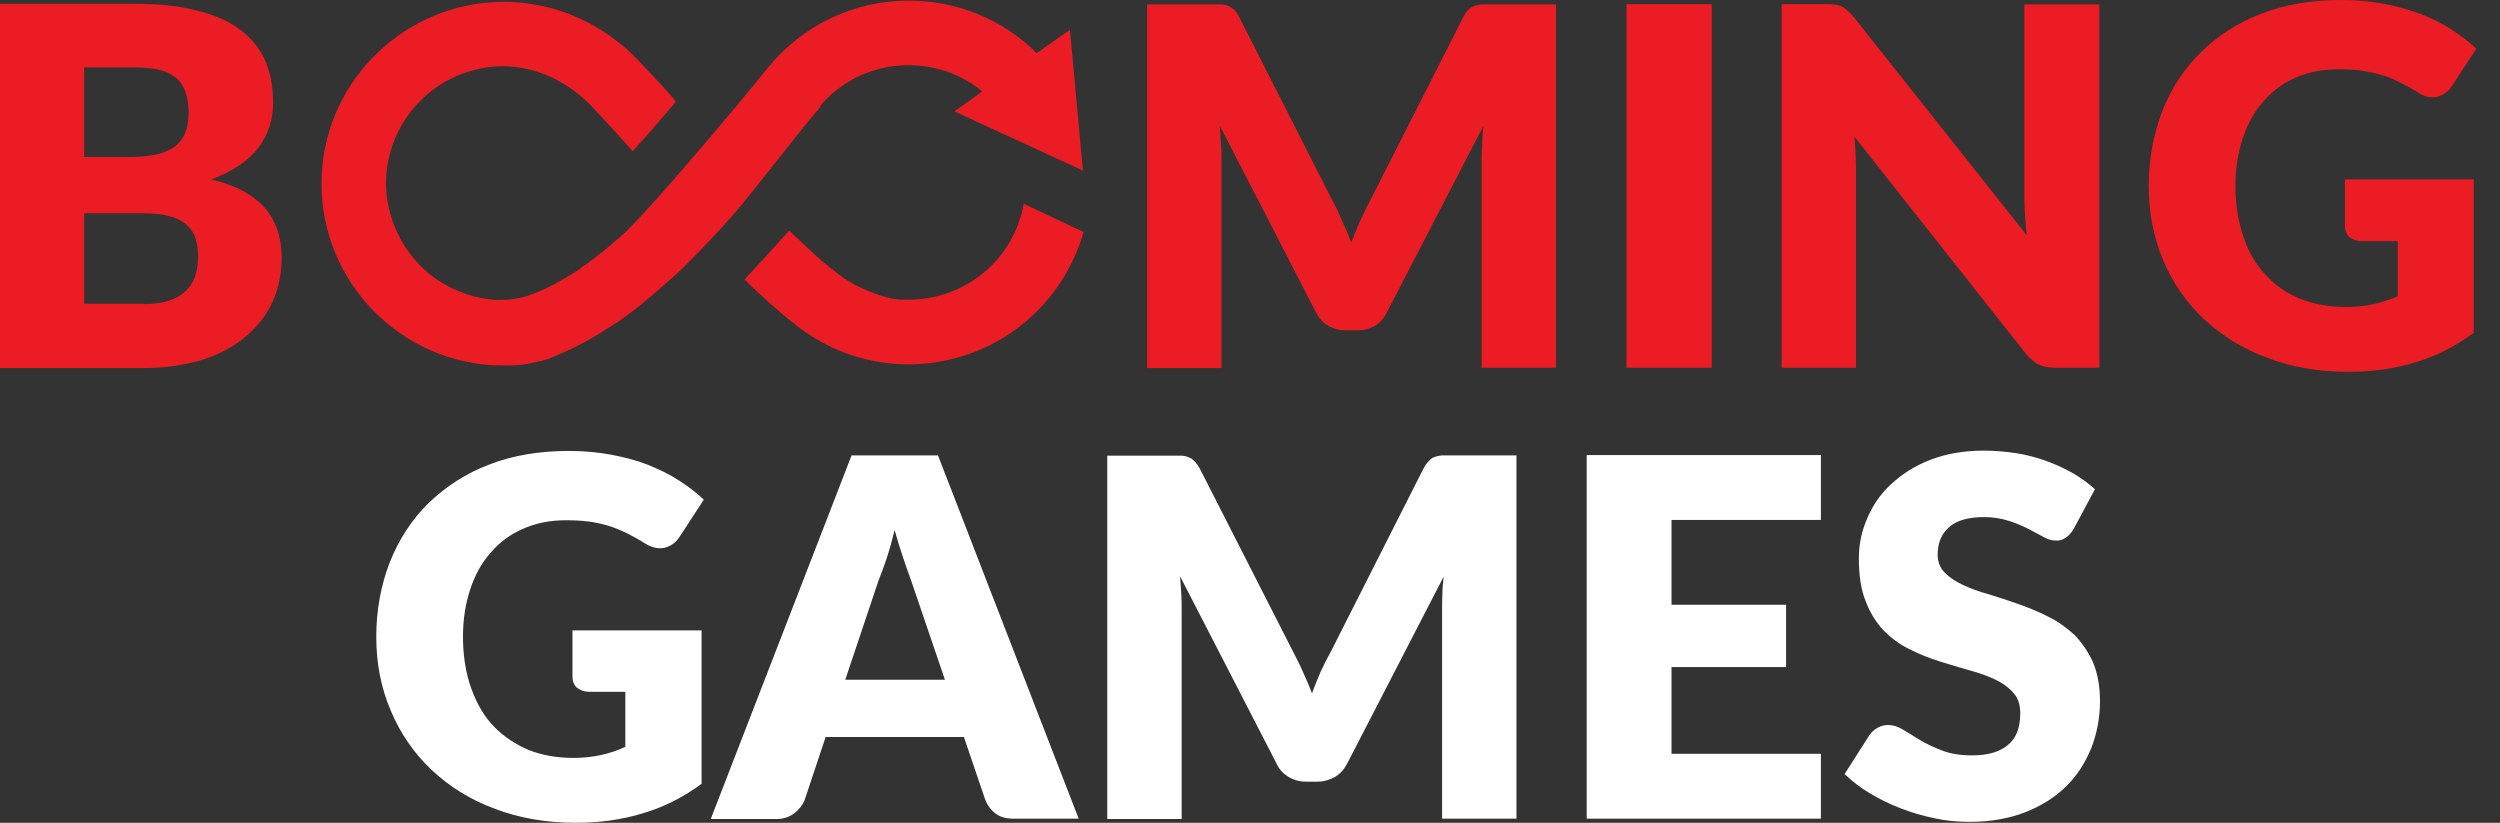<?xml version="1.0" encoding="UTF-8"?> <svg xmlns="http://www.w3.org/2000/svg" width="79" height="26" viewBox="0 0 79 26" fill="none"><rect x="0" y="0" width="79" height="26" fill="#333333" stroke="none"/><path d="M18.08 19.92H22.17V24.77C21.58 25.2 20.95 25.52 20.28 25.71C19.62 25.91 18.92 26 18.2 26C17.26 26 16.39 25.85 15.62 25.55C14.88 25.28 14.2 24.86 13.63 24.32C13.08 23.8 12.64 23.16 12.35 22.46C12.04 21.74 11.89 20.96 11.89 20.12C11.89 19.28 12.04 18.48 12.32 17.76C12.61 17.04 13.01 16.42 13.54 15.9C14.09 15.37 14.74 14.95 15.46 14.68C16.2 14.39 17.04 14.25 17.97 14.25C18.45 14.25 18.9 14.29 19.32 14.37C19.74 14.45 20.13 14.55 20.48 14.69C20.83 14.83 21.16 14.99 21.45 15.18C21.75 15.37 22.01 15.57 22.24 15.79L21.47 16.97C21.36 17.14 21.2 17.26 21 17.31C20.81 17.35 20.6 17.31 20.38 17.17C20.19 17.05 19.99 16.94 19.79 16.84C19.6 16.75 19.41 16.67 19.21 16.61C19.01 16.55 18.81 16.51 18.6 16.48C18.36 16.45 18.12 16.44 17.88 16.44C17.38 16.44 16.93 16.53 16.53 16.71C16.13 16.88 15.79 17.13 15.51 17.46C15.22 17.78 15.01 18.17 14.86 18.62C14.71 19.07 14.63 19.57 14.63 20.12C14.63 20.73 14.72 21.27 14.89 21.75C15.06 22.22 15.29 22.63 15.6 22.95C15.91 23.27 16.28 23.52 16.71 23.7C17.13 23.87 17.61 23.95 18.13 23.95C18.69 23.95 19.25 23.84 19.76 23.6V21.86H18.63C18.46 21.86 18.33 21.81 18.23 21.73C18.18 21.69 18.15 21.63 18.12 21.57C18.1 21.51 18.09 21.45 18.09 21.38V19.92H18.08V19.92ZM34.09 25.87H32.02C31.79 25.87 31.61 25.82 31.46 25.71C31.32 25.6 31.21 25.46 31.14 25.29L30.46 23.29H26.09L25.42 25.3C25.36 25.44 25.25 25.58 25.1 25.7C24.94 25.82 24.75 25.88 24.55 25.88H22.46L26.91 14.39H29.64L34.09 25.88V25.87ZM29.86 21.48L28.79 18.34C28.6 17.82 28.42 17.29 28.27 16.75C28.19 17.07 28.11 17.37 28.02 17.64C27.93 17.91 27.84 18.15 27.76 18.35L26.71 21.48H29.86V21.48ZM47.92 14.38V25.87H45.57V19.26C45.57 19.11 45.57 18.94 45.58 18.76C45.58 18.58 45.6 18.4 45.62 18.22L42.57 24.13C42.47 24.32 42.35 24.45 42.19 24.55C42.02 24.64 41.84 24.7 41.64 24.7H41.27C41.07 24.7 40.88 24.65 40.72 24.55C40.55 24.45 40.42 24.31 40.34 24.13L37.29 18.21C37.3 18.4 37.32 18.59 37.33 18.77C37.34 18.95 37.34 19.12 37.34 19.27V25.88H34.99V14.4H37.03C37.14 14.4 37.24 14.4 37.33 14.4C37.41 14.4 37.49 14.42 37.56 14.45C37.63 14.47 37.69 14.52 37.74 14.57C37.8 14.63 37.85 14.7 37.91 14.8L40.88 20.63C40.98 20.83 41.09 21.03 41.18 21.25C41.28 21.46 41.37 21.68 41.46 21.91C41.54 21.68 41.64 21.45 41.73 21.23C41.83 21.01 41.94 20.8 42.05 20.6L44.99 14.79C45.04 14.7 45.09 14.63 45.16 14.56C45.21 14.5 45.27 14.46 45.34 14.44C45.41 14.41 45.49 14.4 45.57 14.39C45.66 14.39 45.76 14.39 45.87 14.39H47.92V14.38ZM52.82 16.43V19.11H56.44V21.08H52.82V23.82H57.54V25.87H50.14V14.38H57.54V16.43H52.82ZM65.53 16.71C65.47 16.82 65.38 16.92 65.28 16.99C65.18 17.06 65.07 17.09 64.95 17.08C64.81 17.08 64.68 17.03 64.56 16.96C64.42 16.89 64.27 16.8 64.09 16.71C63.91 16.62 63.71 16.53 63.48 16.46C63.23 16.38 62.97 16.34 62.71 16.34C62.21 16.34 61.83 16.44 61.59 16.66C61.35 16.87 61.23 17.16 61.23 17.52C61.23 17.75 61.3 17.94 61.45 18.09C61.59 18.24 61.79 18.37 62.02 18.48C62.26 18.59 62.54 18.7 62.85 18.78C63.15 18.87 63.47 18.98 63.79 19.09C64.11 19.21 64.43 19.33 64.73 19.49C65.04 19.64 65.31 19.84 65.56 20.07C65.79 20.31 65.99 20.6 66.14 20.93C66.28 21.27 66.36 21.68 66.36 22.16C66.36 22.69 66.26 23.19 66.08 23.65C65.89 24.11 65.63 24.52 65.28 24.86C64.93 25.2 64.5 25.47 63.99 25.67C63.47 25.87 62.89 25.97 62.24 25.97C61.88 25.97 61.51 25.94 61.14 25.86C60.42 25.71 59.72 25.45 59.09 25.07C58.8 24.9 58.53 24.69 58.29 24.46L59.08 23.22C59.15 23.13 59.23 23.05 59.33 23C59.43 22.94 59.54 22.91 59.66 22.91C59.82 22.91 59.98 22.96 60.14 23.06L60.68 23.39C60.88 23.51 61.12 23.62 61.38 23.72C61.64 23.82 61.95 23.87 62.31 23.87C62.8 23.87 63.17 23.77 63.44 23.55C63.71 23.34 63.84 23 63.84 22.54C63.84 22.27 63.77 22.05 63.62 21.89C63.46 21.71 63.26 21.57 63.04 21.47C62.81 21.36 62.53 21.26 62.23 21.18C61.92 21.09 61.61 21 61.29 20.9C60.97 20.8 60.65 20.67 60.35 20.52C60.04 20.37 59.77 20.17 59.53 19.93C59.3 19.69 59.1 19.38 58.96 19.01C58.81 18.65 58.74 18.19 58.74 17.65C58.74 17.22 58.82 16.8 59 16.39C59.17 15.98 59.42 15.61 59.76 15.3C60.1 14.98 60.51 14.72 61 14.53C61.49 14.34 62.05 14.24 62.68 14.24C63.03 14.24 63.37 14.27 63.71 14.32C64.34 14.42 64.95 14.64 65.5 14.95C65.76 15.1 65.99 15.27 66.2 15.46L65.53 16.71V16.71Z" fill="white"></path><path d="M4.23 0.12C5.02 0.12 5.7 0.19 6.25 0.34C6.81 0.48 7.27 0.69 7.62 0.96C7.97 1.23 8.23 1.56 8.39 1.94C8.55 2.32 8.63 2.75 8.63 3.23C8.64 3.74 8.48 4.24 8.18 4.65C8.02 4.86 7.82 5.05 7.57 5.22C7.32 5.39 7.02 5.54 6.68 5.67C7.44 5.85 7.99 6.15 8.36 6.56C8.72 6.97 8.9 7.5 8.9 8.15C8.9 8.64 8.81 9.09 8.62 9.52C8.43 9.95 8.14 10.32 7.78 10.62C7.42 10.93 6.97 11.18 6.43 11.36C5.83 11.54 5.21 11.63 4.59 11.63H0V0.12H4.23V0.12ZM2.66 2.12V4.96H4.05C4.35 4.96 4.62 4.94 4.85 4.9C5.09 4.86 5.29 4.78 5.45 4.68C5.62 4.58 5.75 4.42 5.83 4.25C5.92 4.06 5.96 3.83 5.96 3.56C5.96 3.29 5.92 3.06 5.85 2.88C5.78 2.7 5.68 2.55 5.54 2.44C5.38 2.32 5.2 2.24 5 2.2C4.78 2.15 4.53 2.13 4.23 2.13H2.66V2.12ZM4.54 9.61C4.89 9.61 5.18 9.56 5.4 9.48C5.63 9.39 5.8 9.28 5.93 9.13C6.06 8.99 6.14 8.83 6.19 8.65C6.24 8.47 6.26 8.29 6.26 8.1C6.26 7.89 6.23 7.7 6.18 7.53C6.12 7.36 6.02 7.21 5.89 7.1C5.74 6.97 5.55 6.88 5.36 6.83C5.14 6.77 4.86 6.74 4.53 6.74H2.66V9.6H4.54V9.61ZM49.17 0.13V11.62H46.82V5.01C46.82 4.86 46.83 4.69 46.84 4.51C46.84 4.33 46.86 4.15 46.88 3.97L43.82 9.88C43.74 10.05 43.61 10.2 43.44 10.3C43.28 10.39 43.1 10.44 42.89 10.44H42.53C42.32 10.44 42.14 10.39 41.98 10.3C41.81 10.2 41.68 10.06 41.59 9.88L38.54 3.96C38.56 4.15 38.57 4.34 38.58 4.52C38.6 4.7 38.6 4.87 38.6 5.02V11.63H36.25V0.14H38.28C38.4 0.14 38.5 0.14 38.58 0.14C38.66 0.14 38.74 0.16 38.82 0.19C38.88 0.22 38.94 0.26 39 0.31C39.06 0.37 39.11 0.44 39.16 0.54L42.12 6.37C42.23 6.57 42.33 6.78 42.42 7C42.52 7.21 42.61 7.43 42.7 7.66C42.79 7.43 42.89 7.2 42.98 6.98C43.08 6.76 43.18 6.55 43.29 6.35L46.24 0.54C46.29 0.44 46.34 0.36 46.4 0.31C46.45 0.26 46.52 0.21 46.59 0.19C46.66 0.16 46.73 0.15 46.82 0.14C46.9 0.14 47 0.14 47.12 0.14H49.17V0.13ZM54.09 11.62H51.4V0.13H54.09V11.62ZM66.34 0.13V11.62H64.95C64.75 11.62 64.57 11.59 64.43 11.52C64.29 11.46 64.16 11.34 64.02 11.18L58.6 4.32C58.62 4.52 58.63 4.72 58.64 4.92C58.64 5.11 58.65 5.29 58.65 5.46V11.62H56.3V0.13H57.7C57.81 0.13 57.91 0.13 57.99 0.15C58.14 0.16 58.27 0.23 58.38 0.33C58.44 0.38 58.5 0.45 58.58 0.54L64.05 7.44C64.02 7.22 64 7.01 63.99 6.8C63.98 6.59 63.97 6.39 63.97 6.22V0.14H66.34V0.13ZM74.09 5.67H78.17V10.52C77.58 10.95 76.96 11.27 76.29 11.46C75.63 11.66 74.93 11.75 74.21 11.75C73.26 11.75 72.4 11.6 71.63 11.3C70.89 11.03 70.21 10.61 69.63 10.07C69.08 9.55 68.64 8.91 68.35 8.21C68.05 7.49 67.9 6.71 67.9 5.87C67.9 5.03 68.05 4.23 68.33 3.51C68.61 2.79 69.02 2.17 69.55 1.65C70.07 1.13 70.72 0.72 71.46 0.43C72.21 0.14 73.05 0 73.98 0C74.46 0 74.9 0.04 75.33 0.12C75.75 0.2 76.14 0.31 76.49 0.44C76.84 0.58 77.17 0.74 77.46 0.93C77.76 1.12 78.02 1.32 78.25 1.54L77.48 2.72C77.37 2.89 77.21 3.01 77.01 3.06C76.82 3.1 76.61 3.06 76.39 2.91C76.2 2.79 75.99 2.68 75.79 2.58C75.61 2.49 75.42 2.41 75.22 2.36C75.02 2.3 74.82 2.26 74.61 2.23C74.39 2.2 74.15 2.19 73.88 2.19C73.39 2.19 72.93 2.28 72.53 2.46C72.14 2.63 71.8 2.88 71.52 3.21C71.23 3.53 71.02 3.92 70.87 4.37C70.72 4.82 70.64 5.32 70.64 5.87C70.64 6.48 70.73 7.02 70.9 7.5C71.04 7.94 71.27 8.34 71.59 8.68C71.9 9.02 72.28 9.28 72.71 9.45C73.14 9.62 73.62 9.7 74.14 9.7C74.46 9.7 74.75 9.67 75.01 9.61C75.27 9.55 75.53 9.47 75.77 9.36V7.62H74.64C74.47 7.62 74.34 7.57 74.24 7.49C74.19 7.45 74.16 7.39 74.13 7.33C74.11 7.27 74.1 7.21 74.1 7.14V5.68H74.09V5.67ZM32.35 6.45C32.19 7.3 31.75 8.07 31.08 8.62C30.42 9.17 29.58 9.47 28.72 9.47H28.64C28.37 9.47 28.1 9.47 27.4 9.18C26.71 8.88 26.56 8.71 26.06 8.32C25.77 8.09 25.35 7.66 24.94 7.29C24.54 7.73 23.61 8.75 23.53 8.83C23.89 9.21 24.75 9.97 25.1 10.23L25.04 10.18C25.64 10.68 26.34 11.06 27.09 11.28C27.84 11.5 28.63 11.57 29.41 11.47C30.53 11.33 31.59 10.87 32.45 10.13C33.31 9.39 33.93 8.42 34.24 7.33L32.35 6.44V6.45Z" fill="#EC1C24"></path><path d="M25.93 3.33C26.27 2.93 26.7 2.61 27.18 2.39C27.66 2.17 28.18 2.06 28.71 2.06C29.58 2.06 30.4 2.36 31.04 2.89L30.16 3.52L34.22 5.39L33.81 0.94L32.76 1.68C32.23 1.15 31.6 0.73 30.91 0.45C30.21 0.16 29.47 0.02 28.72 0.02C26.94 0.02 25.35 0.83 24.3 2.1C24.26 2.16 21.08 6.04 19.77 7.33C19.7 7.4 19.62 7.46 19.55 7.53C19.54 7.54 19.52 7.55 19.51 7.56C19.42 7.64 19.32 7.72 19.23 7.8C19.21 7.82 19.19 7.84 19.17 7.85C19.09 7.92 19 7.99 18.92 8.05C18.9 8.07 18.87 8.09 18.85 8.1C18.8 8.15 18.74 8.19 18.69 8.23C18.66 8.24 18.64 8.26 18.62 8.28C18.6 8.3 18.58 8.32 18.55 8.33C18.48 8.38 18.4 8.43 18.33 8.49C18.31 8.51 18.29 8.52 18.27 8.53L18.06 8.67C18.06 8.67 18.03 8.69 18 8.7C17.94 8.74 17.88 8.78 17.82 8.81C17.8 8.82 17.78 8.84 17.75 8.85C17.7 8.88 17.64 8.91 17.59 8.94C17.21 9.15 16.89 9.28 16.63 9.36C16.36 9.44 16.15 9.48 15.73 9.48C15.24 9.46 14.75 9.33 14.31 9.12C13.86 8.91 13.46 8.61 13.14 8.24C12.81 7.87 12.56 7.44 12.4 6.97C12.24 6.5 12.17 6.01 12.21 5.51C12.28 4.62 12.67 3.79 13.3 3.17C13.93 2.54 14.76 2.17 15.65 2.1C16.82 2.03 17.84 2.52 18.61 3.27C18.73 3.39 19.77 4.51 19.99 4.78C20.38 4.36 21.33 3.25 21.36 3.21C21.18 2.97 20.39 2.14 20.34 2.09C19.23 0.84 17.63 0.03 15.83 0.06C12.83 0.1 10.33 2.49 10.17 5.48C9.99 8.66 12.43 11.33 15.52 11.54C15.63 11.54 16.12 11.56 16.38 11.54C16.65 11.51 16.89 11.45 17.09 11.41C17.41 11.34 17.74 11.16 17.75 11.16C17.77 11.16 17.78 11.14 17.8 11.14C17.86 11.11 17.93 11.08 18 11.05C18.03 11.04 18.07 11.02 18.1 11L18.32 10.89C18.32 10.89 18.37 10.86 18.4 10.85C18.6 10.74 18.82 10.62 19.04 10.48C19.07 10.46 19.1 10.44 19.13 10.42L19.38 10.26C19.38 10.26 19.46 10.21 19.5 10.19C19.58 10.13 19.67 10.07 19.75 10.01L19.86 9.93C19.95 9.86 20.04 9.8 20.12 9.73C20.15 9.72 20.17 9.7 20.19 9.68C20.2 9.67 20.22 9.66 20.23 9.64C20.36 9.54 20.49 9.43 20.62 9.32C20.65 9.3 20.68 9.27 20.71 9.24C20.81 9.15 20.92 9.07 21.02 8.97C21.07 8.93 21.11 8.89 21.15 8.86L21.21 8.81C21.29 8.74 21.36 8.67 21.44 8.6C21.49 8.56 22.65 7.42 23.43 6.48C24.21 5.53 25.06 4.4 25.93 3.37V3.33Z" fill="#EC1C24"></path></svg> 